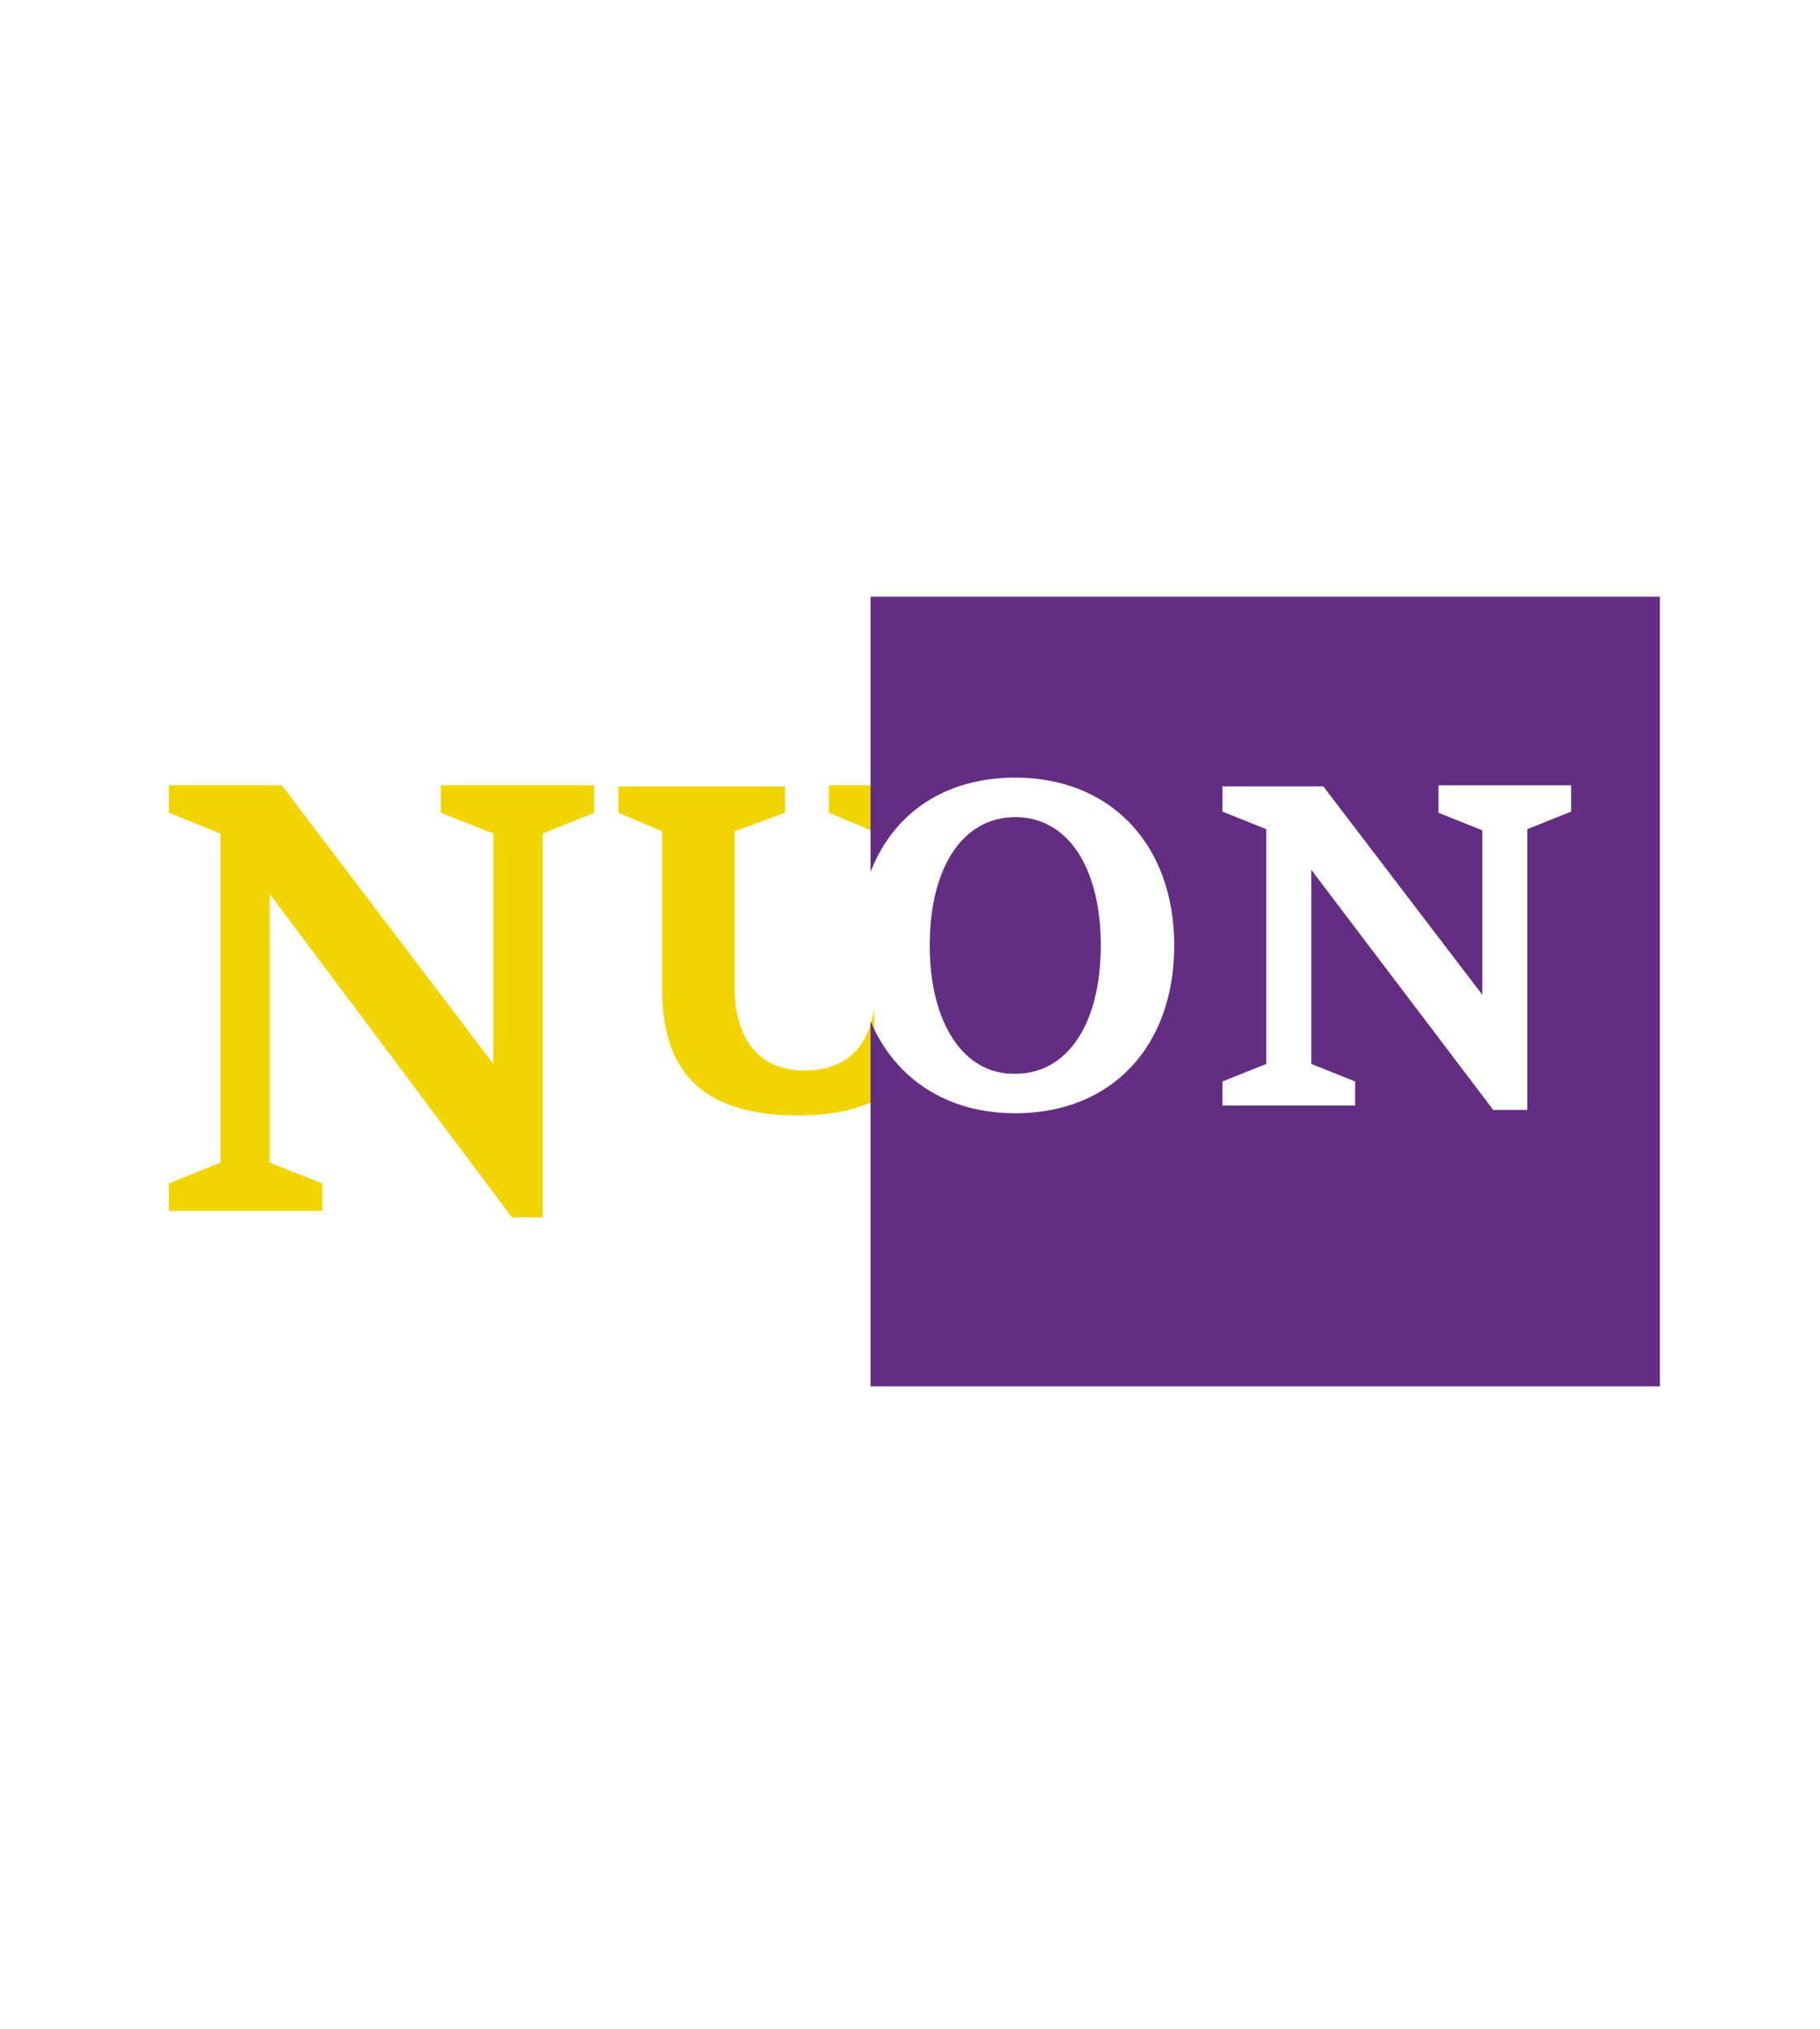 <?xml version="1.0" encoding="utf-8"?>
<!-- Generator: Adobe Illustrator 23.1.0, SVG Export Plug-In . SVG Version: 6.00 Build 0)  -->
<svg version="1.1" id="Layer_1" xmlns="http://www.w3.org/2000/svg" xmlns:xlink="http://www.w3.org/1999/xlink" x="0px" y="0px"
	 viewBox="0 0 166 185" style="enable-background:new 0 0 166 185;" xml:space="preserve">
<style type="text/css">
	.st0{fill-rule:evenodd;clip-rule:evenodd;fill:#F2D500;}
	.st1{fill:#F2D500;}
	.st2{fill-rule:evenodd;clip-rule:evenodd;fill:#632E82;}
</style>
<g>
	<polygon class="st0" points="54.2,71.6 54.2,74.1 49.5,76 49.5,111 46.7,111 24.6,81.5 24.6,106 29.4,107.9 29.4,110.4 15.4,110.4 
		15.4,107.9 20.1,106 20.1,76 15.4,74.1 15.4,71.6 25.7,71.6 45,97 45,76 40.2,74.1 40.2,71.6 	"/>
	<g>
		<polygon class="st1" points="79.9,71.6 75.6,71.6 75.6,74.1 79.9,75.9 		"/>
		<path class="st1" d="M79.7,92c-0.5,3.6-2.7,5.6-6.3,5.6c-4,0-6.4-2.6-6.4-7.7V75.8l4.6-1.7v-2.4H56.4v2.4l4,1.7v14.5
			c0,7.8,4.1,11.4,12.4,11.4c3,0,5.3-0.5,7.3-1.5C80,100.2,79.7,92.2,79.7,92z"/>
	</g>
	<path class="st2" d="M84.8,86.2c0-7.1,3-11.7,7.8-11.7s7.8,4.6,7.8,11.7c0,7.1-3,11.7-7.8,11.7C87.9,98,84.8,93.3,84.8,86.2
		L84.8,86.2z"/>
	<path class="st2" d="M79.4,54.5v25c2.1-5.4,6.8-8.6,13.2-8.6c8.7,0,14.5,6.1,14.5,15.3s-5.7,15.3-14.5,15.3c-6.3,0-11-3.2-13.2-8.4
		v33.3h72v-72H79.4z M143.3,74l-4,1.6v25.6h-3.1l-16.6-21.9V97l4,1.6v2.2h-12.1v-2.2l4-1.6V75.6l-4-1.6v-2.3h9.2l14.5,19v-15l-4-1.6
		v-2.5h12.1L143.3,74L143.3,74z"/>
</g>
</svg>
